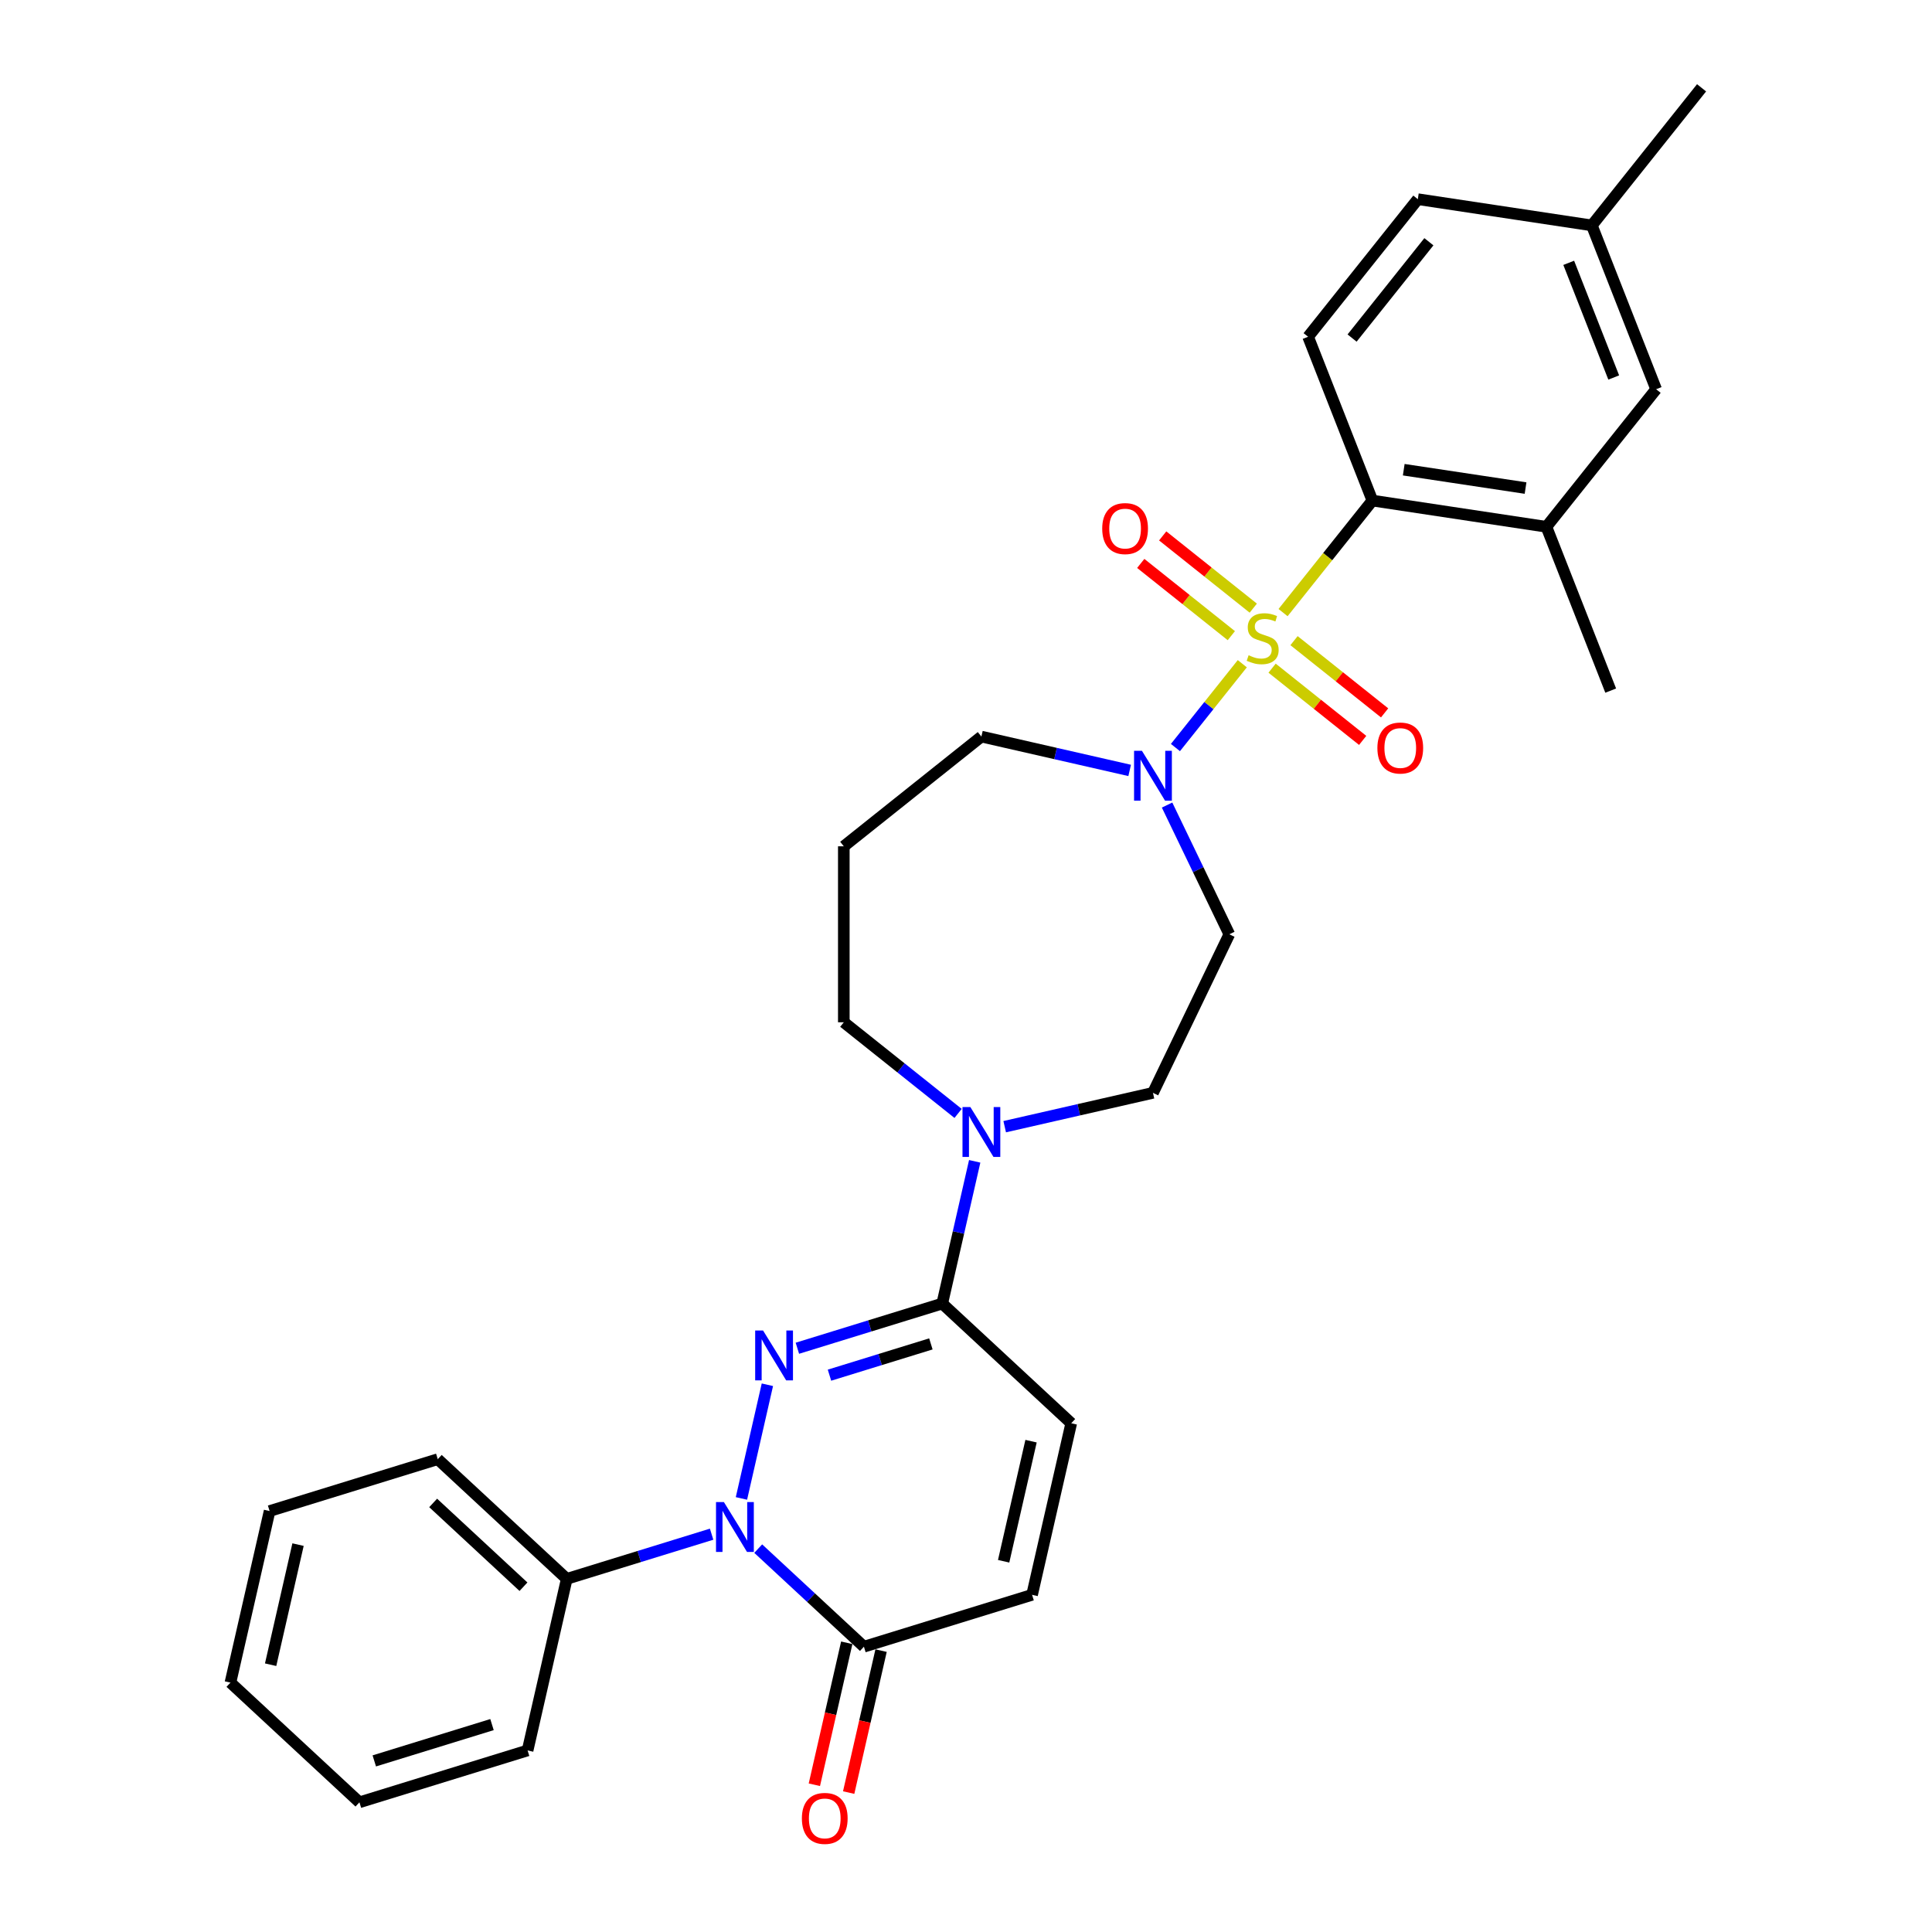 <?xml version='1.0' encoding='iso-8859-1'?>
<svg version='1.1' baseProfile='full'
              xmlns='http://www.w3.org/2000/svg'
                      xmlns:rdkit='http://www.rdkit.org/xml'
                      xmlns:xlink='http://www.w3.org/1999/xlink'
                  xml:space='preserve'
width='1000px' height='1000px' viewBox='0 0 1000 1000'>
<!-- END OF HEADER -->
<rect style='opacity:1.0;fill:#FFFFFF;stroke:none' width='1000' height='1000' x='0' y='0'> </rect>
<path class='bond-3' d='M 664.109,317.083 L 687.23,288.089' style='fill:none;fill-rule:evenodd;stroke:#CCCC00;stroke-width:6px;stroke-linecap:butt;stroke-linejoin:miter;stroke-opacity:1' />
<path class='bond-3' d='M 687.23,288.089 L 710.352,259.096' style='fill:none;fill-rule:evenodd;stroke:#000000;stroke-width:6px;stroke-linecap:butt;stroke-linejoin:miter;stroke-opacity:1' />
<path class='bond-4' d='M 643.013,343.536 L 625.71,365.233' style='fill:none;fill-rule:evenodd;stroke:#CCCC00;stroke-width:6px;stroke-linecap:butt;stroke-linejoin:miter;stroke-opacity:1' />
<path class='bond-4' d='M 625.71,365.233 L 608.407,386.931' style='fill:none;fill-rule:evenodd;stroke:#0000FF;stroke-width:6px;stroke-linecap:butt;stroke-linejoin:miter;stroke-opacity:1' />
<path class='bond-10' d='M 648.692,314.776 L 625.25,296.082' style='fill:none;fill-rule:evenodd;stroke:#CCCC00;stroke-width:6px;stroke-linecap:butt;stroke-linejoin:miter;stroke-opacity:1' />
<path class='bond-10' d='M 625.25,296.082 L 601.807,277.387' style='fill:none;fill-rule:evenodd;stroke:#FF0000;stroke-width:6px;stroke-linecap:butt;stroke-linejoin:miter;stroke-opacity:1' />
<path class='bond-10' d='M 637.334,329.019 L 613.892,310.324' style='fill:none;fill-rule:evenodd;stroke:#CCCC00;stroke-width:6px;stroke-linecap:butt;stroke-linejoin:miter;stroke-opacity:1' />
<path class='bond-10' d='M 613.892,310.324 L 590.449,291.63' style='fill:none;fill-rule:evenodd;stroke:#FF0000;stroke-width:6px;stroke-linecap:butt;stroke-linejoin:miter;stroke-opacity:1' />
<path class='bond-11' d='M 658.43,345.842 L 681.872,364.537' style='fill:none;fill-rule:evenodd;stroke:#CCCC00;stroke-width:6px;stroke-linecap:butt;stroke-linejoin:miter;stroke-opacity:1' />
<path class='bond-11' d='M 681.872,364.537 L 705.315,383.232' style='fill:none;fill-rule:evenodd;stroke:#FF0000;stroke-width:6px;stroke-linecap:butt;stroke-linejoin:miter;stroke-opacity:1' />
<path class='bond-11' d='M 669.788,331.599 L 693.23,350.294' style='fill:none;fill-rule:evenodd;stroke:#CCCC00;stroke-width:6px;stroke-linecap:butt;stroke-linejoin:miter;stroke-opacity:1' />
<path class='bond-11' d='M 693.23,350.294 L 716.673,368.989' style='fill:none;fill-rule:evenodd;stroke:#FF0000;stroke-width:6px;stroke-linecap:butt;stroke-linejoin:miter;stroke-opacity:1' />
<path class='bond-0' d='M 412.72,697.852 L 450.21,686.288' style='fill:none;fill-rule:evenodd;stroke:#0000FF;stroke-width:6px;stroke-linecap:butt;stroke-linejoin:miter;stroke-opacity:1' />
<path class='bond-0' d='M 450.21,686.288 L 487.7,674.724' style='fill:none;fill-rule:evenodd;stroke:#000000;stroke-width:6px;stroke-linecap:butt;stroke-linejoin:miter;stroke-opacity:1' />
<path class='bond-0' d='M 429.337,711.791 L 455.579,703.696' style='fill:none;fill-rule:evenodd;stroke:#0000FF;stroke-width:6px;stroke-linecap:butt;stroke-linejoin:miter;stroke-opacity:1' />
<path class='bond-0' d='M 455.579,703.696 L 481.822,695.601' style='fill:none;fill-rule:evenodd;stroke:#000000;stroke-width:6px;stroke-linecap:butt;stroke-linejoin:miter;stroke-opacity:1' />
<path class='bond-1' d='M 397.197,716.747 L 383.767,775.588' style='fill:none;fill-rule:evenodd;stroke:#0000FF;stroke-width:6px;stroke-linecap:butt;stroke-linejoin:miter;stroke-opacity:1' />
<path class='bond-14' d='M 368.332,794.094 L 330.843,805.658' style='fill:none;fill-rule:evenodd;stroke:#0000FF;stroke-width:6px;stroke-linecap:butt;stroke-linejoin:miter;stroke-opacity:1' />
<path class='bond-14' d='M 330.843,805.658 L 293.353,817.222' style='fill:none;fill-rule:evenodd;stroke:#000000;stroke-width:6px;stroke-linecap:butt;stroke-linejoin:miter;stroke-opacity:1' />
<path class='bond-32' d='M 392.452,801.564 L 419.807,826.946' style='fill:none;fill-rule:evenodd;stroke:#0000FF;stroke-width:6px;stroke-linecap:butt;stroke-linejoin:miter;stroke-opacity:1' />
<path class='bond-32' d='M 419.807,826.946 L 447.163,852.328' style='fill:none;fill-rule:evenodd;stroke:#000000;stroke-width:6px;stroke-linecap:butt;stroke-linejoin:miter;stroke-opacity:1' />
<path class='bond-2' d='M 487.7,674.724 L 496.102,637.911' style='fill:none;fill-rule:evenodd;stroke:#000000;stroke-width:6px;stroke-linecap:butt;stroke-linejoin:miter;stroke-opacity:1' />
<path class='bond-2' d='M 496.102,637.911 L 504.504,601.097' style='fill:none;fill-rule:evenodd;stroke:#0000FF;stroke-width:6px;stroke-linecap:butt;stroke-linejoin:miter;stroke-opacity:1' />
<path class='bond-7' d='M 487.7,674.724 L 554.47,736.678' style='fill:none;fill-rule:evenodd;stroke:#000000;stroke-width:6px;stroke-linecap:butt;stroke-linejoin:miter;stroke-opacity:1' />
<path class='bond-9' d='M 710.352,259.096 L 800.42,272.671' style='fill:none;fill-rule:evenodd;stroke:#000000;stroke-width:6px;stroke-linecap:butt;stroke-linejoin:miter;stroke-opacity:1' />
<path class='bond-9' d='M 726.577,243.118 L 789.625,252.621' style='fill:none;fill-rule:evenodd;stroke:#000000;stroke-width:6px;stroke-linecap:butt;stroke-linejoin:miter;stroke-opacity:1' />
<path class='bond-13' d='M 710.352,259.096 L 677.075,174.306' style='fill:none;fill-rule:evenodd;stroke:#000000;stroke-width:6px;stroke-linecap:butt;stroke-linejoin:miter;stroke-opacity:1' />
<path class='bond-12' d='M 604.078,416.698 L 620.184,450.143' style='fill:none;fill-rule:evenodd;stroke:#0000FF;stroke-width:6px;stroke-linecap:butt;stroke-linejoin:miter;stroke-opacity:1' />
<path class='bond-12' d='M 620.184,450.143 L 636.291,483.588' style='fill:none;fill-rule:evenodd;stroke:#000000;stroke-width:6px;stroke-linecap:butt;stroke-linejoin:miter;stroke-opacity:1' />
<path class='bond-21' d='M 584.71,398.77 L 546.339,390.012' style='fill:none;fill-rule:evenodd;stroke:#0000FF;stroke-width:6px;stroke-linecap:butt;stroke-linejoin:miter;stroke-opacity:1' />
<path class='bond-21' d='M 546.339,390.012 L 507.968,381.254' style='fill:none;fill-rule:evenodd;stroke:#000000;stroke-width:6px;stroke-linecap:butt;stroke-linejoin:miter;stroke-opacity:1' />
<path class='bond-5' d='M 447.163,852.328 L 534.202,825.48' style='fill:none;fill-rule:evenodd;stroke:#000000;stroke-width:6px;stroke-linecap:butt;stroke-linejoin:miter;stroke-opacity:1' />
<path class='bond-17' d='M 438.282,850.301 L 429.897,887.042' style='fill:none;fill-rule:evenodd;stroke:#000000;stroke-width:6px;stroke-linecap:butt;stroke-linejoin:miter;stroke-opacity:1' />
<path class='bond-17' d='M 429.897,887.042 L 421.511,923.783' style='fill:none;fill-rule:evenodd;stroke:#FF0000;stroke-width:6px;stroke-linecap:butt;stroke-linejoin:miter;stroke-opacity:1' />
<path class='bond-17' d='M 456.043,854.355 L 447.657,891.096' style='fill:none;fill-rule:evenodd;stroke:#000000;stroke-width:6px;stroke-linecap:butt;stroke-linejoin:miter;stroke-opacity:1' />
<path class='bond-17' d='M 447.657,891.096 L 439.271,927.836' style='fill:none;fill-rule:evenodd;stroke:#FF0000;stroke-width:6px;stroke-linecap:butt;stroke-linejoin:miter;stroke-opacity:1' />
<path class='bond-6' d='M 520.028,583.17 L 558.399,574.412' style='fill:none;fill-rule:evenodd;stroke:#0000FF;stroke-width:6px;stroke-linecap:butt;stroke-linejoin:miter;stroke-opacity:1' />
<path class='bond-6' d='M 558.399,574.412 L 596.77,565.654' style='fill:none;fill-rule:evenodd;stroke:#000000;stroke-width:6px;stroke-linecap:butt;stroke-linejoin:miter;stroke-opacity:1' />
<path class='bond-30' d='M 495.908,576.305 L 466.331,552.718' style='fill:none;fill-rule:evenodd;stroke:#0000FF;stroke-width:6px;stroke-linecap:butt;stroke-linejoin:miter;stroke-opacity:1' />
<path class='bond-30' d='M 466.331,552.718 L 436.754,529.131' style='fill:none;fill-rule:evenodd;stroke:#000000;stroke-width:6px;stroke-linecap:butt;stroke-linejoin:miter;stroke-opacity:1' />
<path class='bond-8' d='M 554.47,736.678 L 534.202,825.48' style='fill:none;fill-rule:evenodd;stroke:#000000;stroke-width:6px;stroke-linecap:butt;stroke-linejoin:miter;stroke-opacity:1' />
<path class='bond-8' d='M 533.669,745.945 L 519.481,808.106' style='fill:none;fill-rule:evenodd;stroke:#000000;stroke-width:6px;stroke-linecap:butt;stroke-linejoin:miter;stroke-opacity:1' />
<path class='bond-16' d='M 800.42,272.671 L 857.211,201.458' style='fill:none;fill-rule:evenodd;stroke:#000000;stroke-width:6px;stroke-linecap:butt;stroke-linejoin:miter;stroke-opacity:1' />
<path class='bond-23' d='M 800.42,272.671 L 833.698,357.46' style='fill:none;fill-rule:evenodd;stroke:#000000;stroke-width:6px;stroke-linecap:butt;stroke-linejoin:miter;stroke-opacity:1' />
<path class='bond-15' d='M 636.291,483.588 L 596.77,565.654' style='fill:none;fill-rule:evenodd;stroke:#000000;stroke-width:6px;stroke-linecap:butt;stroke-linejoin:miter;stroke-opacity:1' />
<path class='bond-19' d='M 677.075,174.306 L 733.866,103.093' style='fill:none;fill-rule:evenodd;stroke:#000000;stroke-width:6px;stroke-linecap:butt;stroke-linejoin:miter;stroke-opacity:1' />
<path class='bond-19' d='M 699.836,174.982 L 739.59,125.133' style='fill:none;fill-rule:evenodd;stroke:#000000;stroke-width:6px;stroke-linecap:butt;stroke-linejoin:miter;stroke-opacity:1' />
<path class='bond-24' d='M 293.353,817.222 L 226.582,755.268' style='fill:none;fill-rule:evenodd;stroke:#000000;stroke-width:6px;stroke-linecap:butt;stroke-linejoin:miter;stroke-opacity:1' />
<path class='bond-24' d='M 270.947,821.283 L 224.207,777.915' style='fill:none;fill-rule:evenodd;stroke:#000000;stroke-width:6px;stroke-linecap:butt;stroke-linejoin:miter;stroke-opacity:1' />
<path class='bond-25' d='M 293.353,817.222 L 273.085,906.024' style='fill:none;fill-rule:evenodd;stroke:#000000;stroke-width:6px;stroke-linecap:butt;stroke-linejoin:miter;stroke-opacity:1' />
<path class='bond-31' d='M 857.211,201.458 L 823.934,116.668' style='fill:none;fill-rule:evenodd;stroke:#000000;stroke-width:6px;stroke-linecap:butt;stroke-linejoin:miter;stroke-opacity:1' />
<path class='bond-31' d='M 835.262,195.395 L 811.968,136.042' style='fill:none;fill-rule:evenodd;stroke:#000000;stroke-width:6px;stroke-linecap:butt;stroke-linejoin:miter;stroke-opacity:1' />
<path class='bond-18' d='M 436.754,438.045 L 507.968,381.254' style='fill:none;fill-rule:evenodd;stroke:#000000;stroke-width:6px;stroke-linecap:butt;stroke-linejoin:miter;stroke-opacity:1' />
<path class='bond-22' d='M 436.754,438.045 L 436.754,529.131' style='fill:none;fill-rule:evenodd;stroke:#000000;stroke-width:6px;stroke-linecap:butt;stroke-linejoin:miter;stroke-opacity:1' />
<path class='bond-20' d='M 733.866,103.093 L 823.934,116.668' style='fill:none;fill-rule:evenodd;stroke:#000000;stroke-width:6px;stroke-linecap:butt;stroke-linejoin:miter;stroke-opacity:1' />
<path class='bond-26' d='M 823.934,116.668 L 880.725,45.455' style='fill:none;fill-rule:evenodd;stroke:#000000;stroke-width:6px;stroke-linecap:butt;stroke-linejoin:miter;stroke-opacity:1' />
<path class='bond-27' d='M 226.582,755.268 L 139.543,782.116' style='fill:none;fill-rule:evenodd;stroke:#000000;stroke-width:6px;stroke-linecap:butt;stroke-linejoin:miter;stroke-opacity:1' />
<path class='bond-28' d='M 273.085,906.024 L 186.046,932.872' style='fill:none;fill-rule:evenodd;stroke:#000000;stroke-width:6px;stroke-linecap:butt;stroke-linejoin:miter;stroke-opacity:1' />
<path class='bond-28' d='M 254.659,892.644 L 193.732,911.437' style='fill:none;fill-rule:evenodd;stroke:#000000;stroke-width:6px;stroke-linecap:butt;stroke-linejoin:miter;stroke-opacity:1' />
<path class='bond-33' d='M 139.543,782.116 L 119.275,870.918' style='fill:none;fill-rule:evenodd;stroke:#000000;stroke-width:6px;stroke-linecap:butt;stroke-linejoin:miter;stroke-opacity:1' />
<path class='bond-33' d='M 154.264,799.49 L 140.076,861.651' style='fill:none;fill-rule:evenodd;stroke:#000000;stroke-width:6px;stroke-linecap:butt;stroke-linejoin:miter;stroke-opacity:1' />
<path class='bond-29' d='M 186.046,932.872 L 119.275,870.918' style='fill:none;fill-rule:evenodd;stroke:#000000;stroke-width:6px;stroke-linecap:butt;stroke-linejoin:miter;stroke-opacity:1' />
<path  class='atom-0' d='M 646.274 339.163
Q 646.566 339.272, 647.768 339.782
Q 648.97 340.292, 650.282 340.62
Q 651.63 340.912, 652.942 340.912
Q 655.383 340.912, 656.804 339.746
Q 658.225 338.543, 658.225 336.467
Q 658.225 335.046, 657.496 334.171
Q 656.804 333.297, 655.711 332.823
Q 654.618 332.35, 652.796 331.803
Q 650.501 331.111, 649.116 330.455
Q 647.768 329.799, 646.784 328.415
Q 645.837 327.03, 645.837 324.698
Q 645.837 321.456, 648.023 319.452
Q 650.245 317.448, 654.618 317.448
Q 657.605 317.448, 660.994 318.869
L 660.156 321.674
Q 657.059 320.399, 654.727 320.399
Q 652.213 320.399, 650.828 321.456
Q 649.444 322.476, 649.48 324.261
Q 649.48 325.646, 650.173 326.484
Q 650.901 327.322, 651.921 327.795
Q 652.978 328.269, 654.727 328.815
Q 657.059 329.544, 658.443 330.273
Q 659.828 331.001, 660.811 332.495
Q 661.832 333.953, 661.832 336.467
Q 661.832 340.037, 659.427 341.968
Q 657.059 343.863, 653.087 343.863
Q 650.792 343.863, 649.043 343.353
Q 647.331 342.879, 645.29 342.041
L 646.274 339.163
' fill='#CCCC00'/>
<path  class='atom-1' d='M 394.959 688.674
L 403.411 702.337
Q 404.249 703.685, 405.597 706.126
Q 406.945 708.568, 407.018 708.713
L 407.018 688.674
L 410.443 688.674
L 410.443 714.47
L 406.909 714.47
L 397.837 699.532
Q 396.78 697.783, 395.651 695.779
Q 394.558 693.775, 394.23 693.156
L 394.23 714.47
L 390.878 714.47
L 390.878 688.674
L 394.959 688.674
' fill='#0000FF'/>
<path  class='atom-2' d='M 374.69 777.476
L 383.143 791.139
Q 383.981 792.487, 385.329 794.928
Q 386.677 797.37, 386.75 797.515
L 386.75 777.476
L 390.175 777.476
L 390.175 803.272
L 386.641 803.272
L 377.568 788.334
Q 376.512 786.585, 375.382 784.581
Q 374.289 782.577, 373.961 781.958
L 373.961 803.272
L 370.609 803.272
L 370.609 777.476
L 374.69 777.476
' fill='#0000FF'/>
<path  class='atom-5' d='M 591.068 388.625
L 599.521 402.288
Q 600.359 403.636, 601.707 406.077
Q 603.055 408.518, 603.128 408.664
L 603.128 388.625
L 606.553 388.625
L 606.553 414.421
L 603.018 414.421
L 593.946 399.483
Q 592.89 397.734, 591.76 395.73
Q 590.667 393.726, 590.339 393.107
L 590.339 414.421
L 586.987 414.421
L 586.987 388.625
L 591.068 388.625
' fill='#0000FF'/>
<path  class='atom-7' d='M 502.266 573.024
L 510.719 586.687
Q 511.557 588.035, 512.905 590.476
Q 514.253 592.918, 514.326 593.063
L 514.326 573.024
L 517.751 573.024
L 517.751 598.82
L 514.216 598.82
L 505.144 583.882
Q 504.088 582.133, 502.958 580.129
Q 501.865 578.125, 501.537 577.506
L 501.537 598.82
L 498.185 598.82
L 498.185 573.024
L 502.266 573.024
' fill='#0000FF'/>
<path  class='atom-11' d='M 570.506 273.591
Q 570.506 267.397, 573.567 263.936
Q 576.627 260.475, 582.347 260.475
Q 588.068 260.475, 591.128 263.936
Q 594.188 267.397, 594.188 273.591
Q 594.188 279.858, 591.092 283.428
Q 587.995 286.962, 582.347 286.962
Q 576.664 286.962, 573.567 283.428
Q 570.506 279.894, 570.506 273.591
M 582.347 284.048
Q 586.282 284.048, 588.395 281.424
Q 590.545 278.765, 590.545 273.591
Q 590.545 268.527, 588.395 265.976
Q 586.282 263.389, 582.347 263.389
Q 578.412 263.389, 576.263 265.94
Q 574.15 268.49, 574.15 273.591
Q 574.15 278.801, 576.263 281.424
Q 578.412 284.048, 582.347 284.048
' fill='#FF0000'/>
<path  class='atom-12' d='M 712.934 387.173
Q 712.934 380.979, 715.994 377.518
Q 719.055 374.057, 724.775 374.057
Q 730.495 374.057, 733.555 377.518
Q 736.616 380.979, 736.616 387.173
Q 736.616 393.44, 733.519 397.01
Q 730.422 400.544, 724.775 400.544
Q 719.091 400.544, 715.994 397.01
Q 712.934 393.476, 712.934 387.173
M 724.775 397.63
Q 728.71 397.63, 730.823 395.006
Q 732.972 392.347, 732.972 387.173
Q 732.972 382.109, 730.823 379.558
Q 728.71 376.972, 724.775 376.972
Q 720.84 376.972, 718.69 379.522
Q 716.577 382.072, 716.577 387.173
Q 716.577 392.383, 718.69 395.006
Q 720.84 397.63, 724.775 397.63
' fill='#FF0000'/>
<path  class='atom-18' d='M 415.053 941.203
Q 415.053 935.009, 418.113 931.548
Q 421.174 928.087, 426.894 928.087
Q 432.614 928.087, 435.675 931.548
Q 438.735 935.009, 438.735 941.203
Q 438.735 947.47, 435.638 951.04
Q 432.541 954.574, 426.894 954.574
Q 421.21 954.574, 418.113 951.04
Q 415.053 947.506, 415.053 941.203
M 426.894 951.66
Q 430.829 951.66, 432.942 949.036
Q 435.092 946.377, 435.092 941.203
Q 435.092 936.139, 432.942 933.588
Q 430.829 931.001, 426.894 931.001
Q 422.959 931.001, 420.81 933.552
Q 418.696 936.102, 418.696 941.203
Q 418.696 946.413, 420.81 949.036
Q 422.959 951.66, 426.894 951.66
' fill='#FF0000'/>
</svg>
